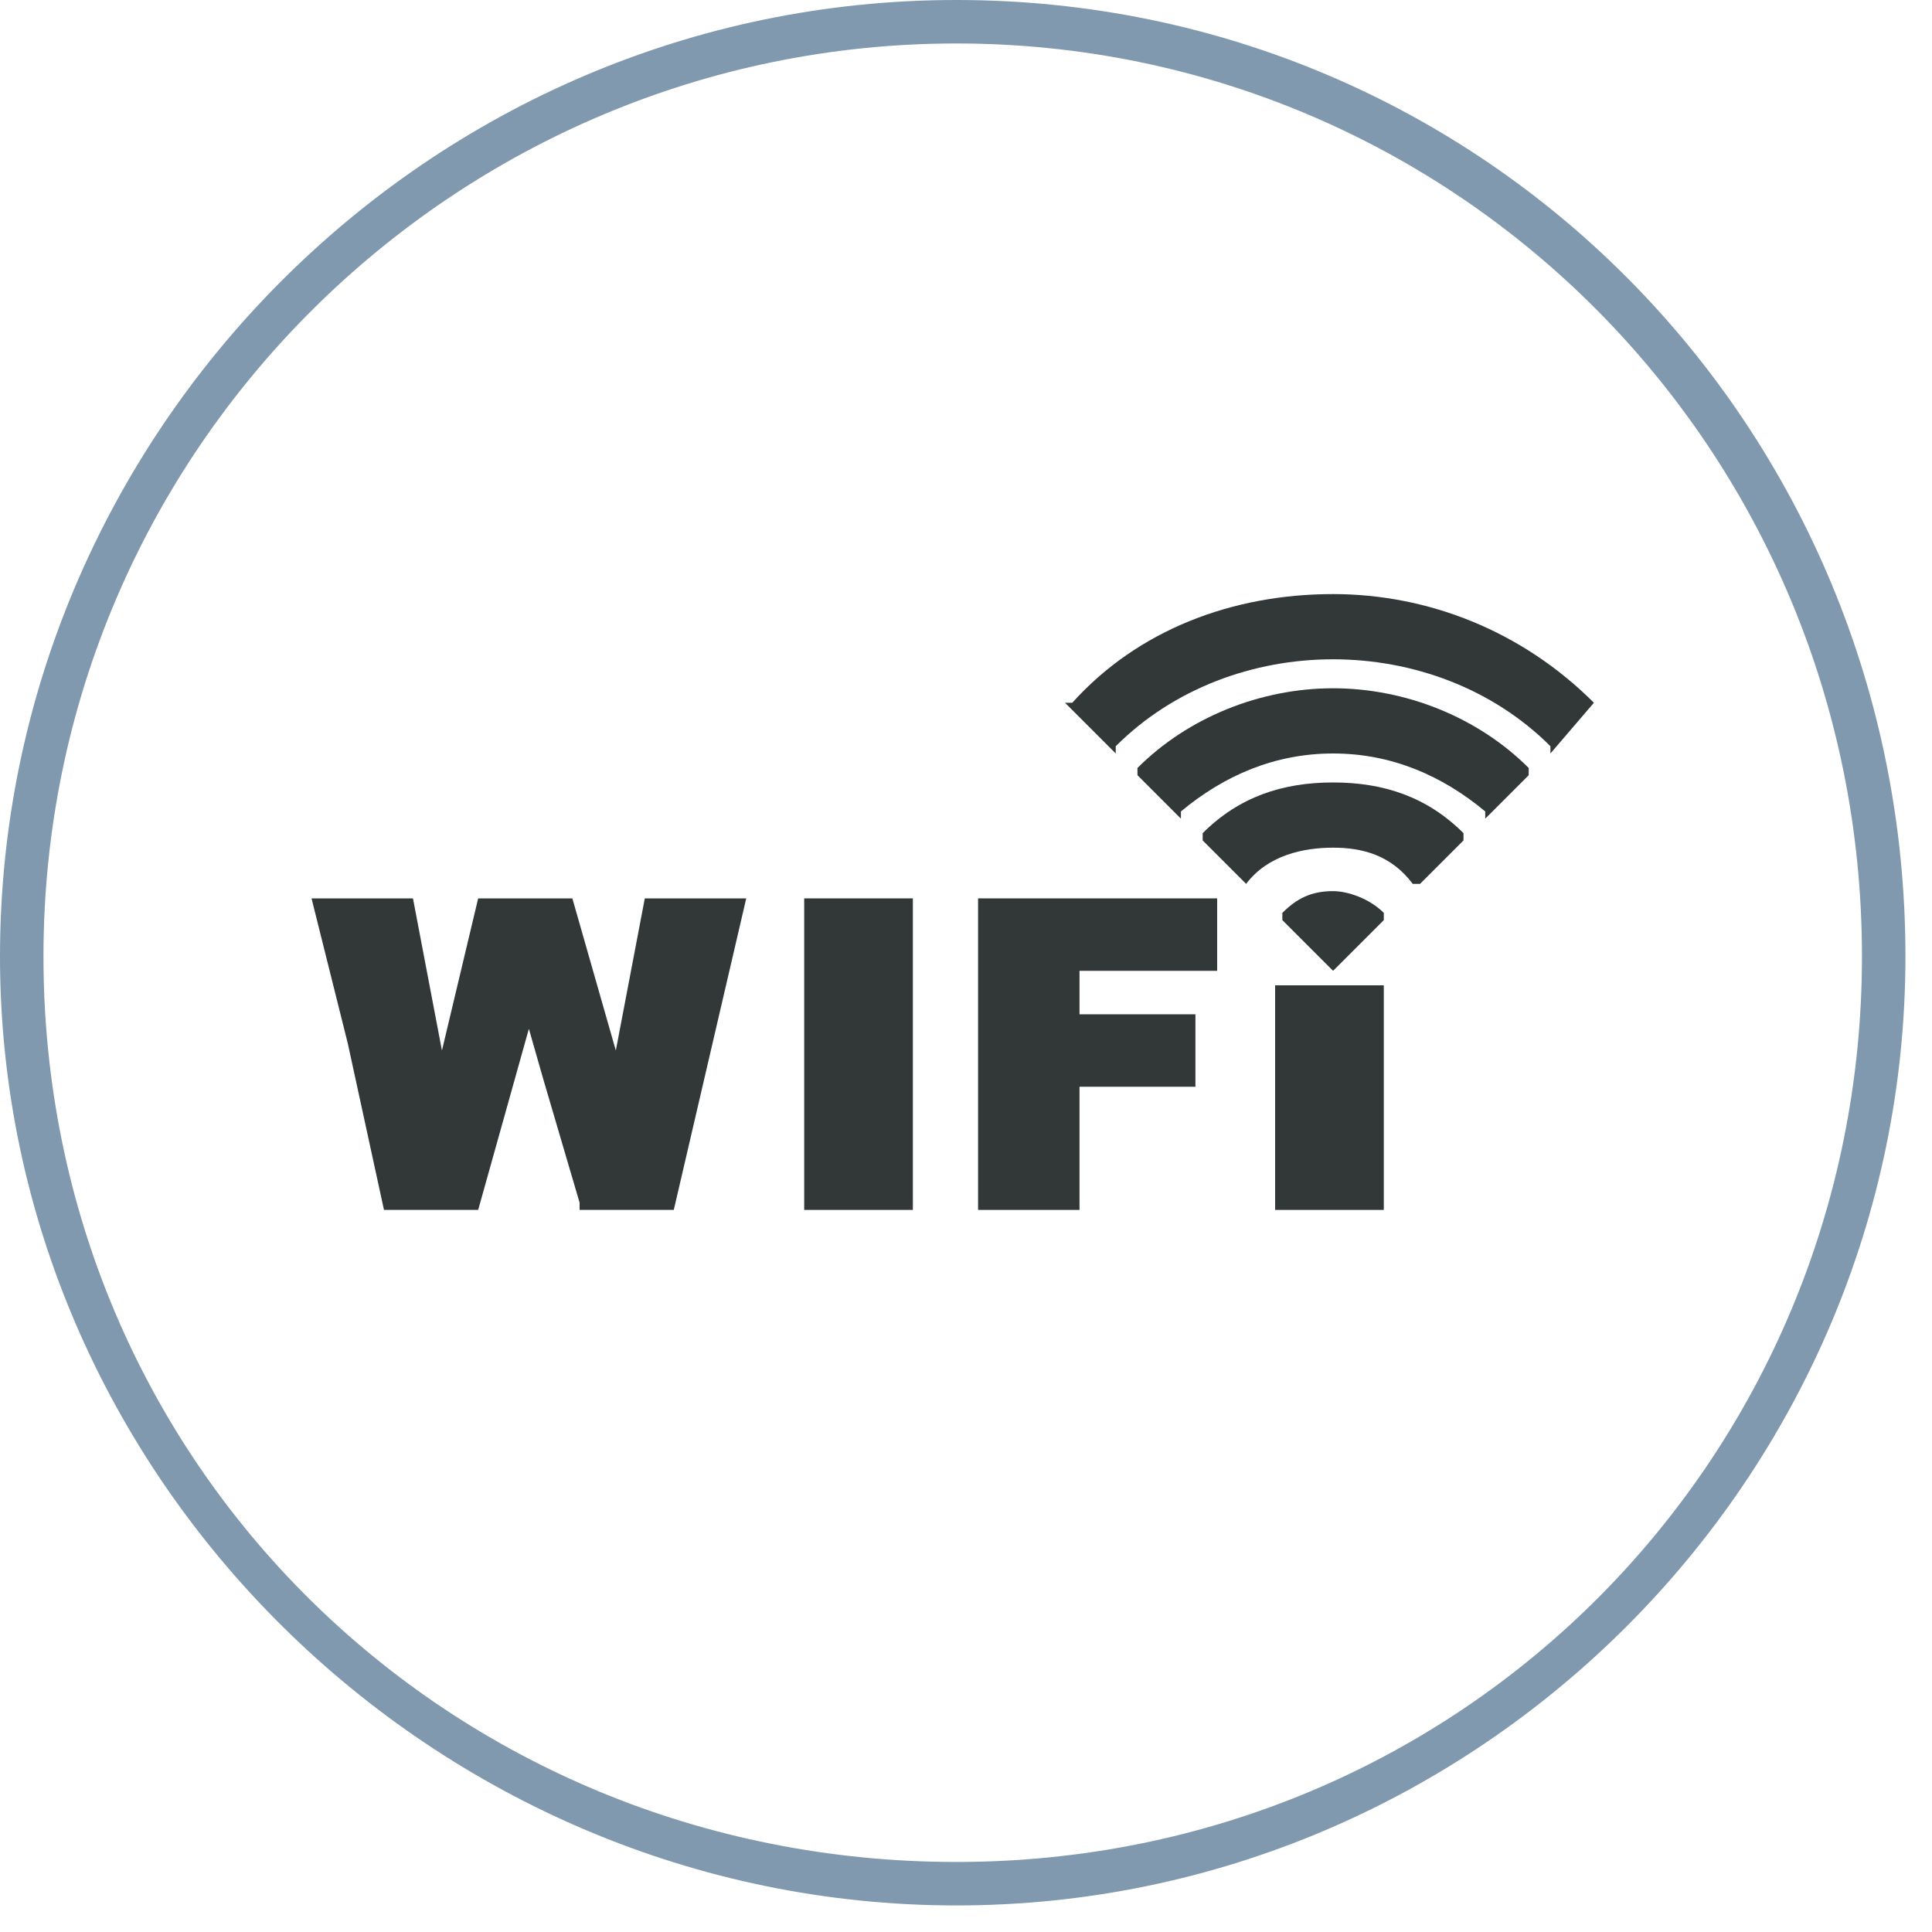 <?xml version="1.0"?>
<svg xmlns="http://www.w3.org/2000/svg" width="46" height="46" viewBox="0 0 32 32" fill="none">
<path d="M31.2 15.84H31.56C31.56 24.48 24.48 31.56 15.84 31.56C7.2 31.56 0 24.48 0 15.84C0 7.2 7.08 0 15.84 0C24.6 0 31.56 7.08 31.56 15.84H30.84C30.84 7.44 24.12 0.72 15.84 0.72C7.56 0.72 0.72 7.44 0.72 15.84C0.72 24.24 7.44 30.84 15.84 30.84C24.24 30.84 30.84 24.12 30.84 15.84H31.2Z" fill="#8099AE"/>
<path d="M22.08 12.96C21.24 12.96 20.52 13.2 19.92 13.8V13.92L20.64 14.64C21 14.16 21.6 14.04 22.08 14.04C22.56 14.04 23.04 14.16 23.4 14.64H23.52L24.24 13.92V13.8C23.64 13.2 22.92 12.96 22.08 12.96Z" fill="#323738"/>
<path d="M22.08 14.76C21.72 14.76 21.48 14.88 21.24 15.12V15.24L22.08 16.08L22.92 15.24V15.12C22.68 14.88 22.32 14.76 22.08 14.76Z" fill="#323738"/>
<path d="M26.4 11.64C25.2 10.44 23.64 9.84 22.08 9.84C20.4 9.84 18.84 10.44 17.76 11.64H17.64L18.48 12.48V12.36C19.44 11.4 20.76 10.92 22.08 10.92C23.4 10.92 24.72 11.4 25.68 12.36V12.48L26.4 11.64Z" fill="#323738"/>
<path d="M22.08 11.4C20.88 11.4 19.68 11.88 18.84 12.72V12.84L19.56 13.56V13.44C20.28 12.84 21.12 12.48 22.08 12.48C23.04 12.48 23.88 12.84 24.6 13.44V13.56L25.32 12.84V12.72C24.48 11.88 23.28 11.4 22.08 11.4Z" fill="#323738"/>
<path d="M16.2 20.04H17.88V18H19.8V16.8H17.88V16.08H20.16V14.88H16.2V20.04Z" fill="#323738"/>
<path fill-rule="evenodd" clip-rule="evenodd" d="M13.32 14.88H15.12V20.04H13.32V14.88ZM21.12 16.32H22.92V20.04H21.12V16.32Z" fill="#323738"/>
<path d="M10.2 17.4L9.48 14.88H7.92L7.32 17.4L6.84 14.88H5.16L5.76 17.28L6.36 20.04H7.92L8.76 17.04L9 17.88L9.6 19.92V20.04H11.16L12.36 14.88H10.68L10.2 17.4Z" fill="#323738"/>
</svg>
